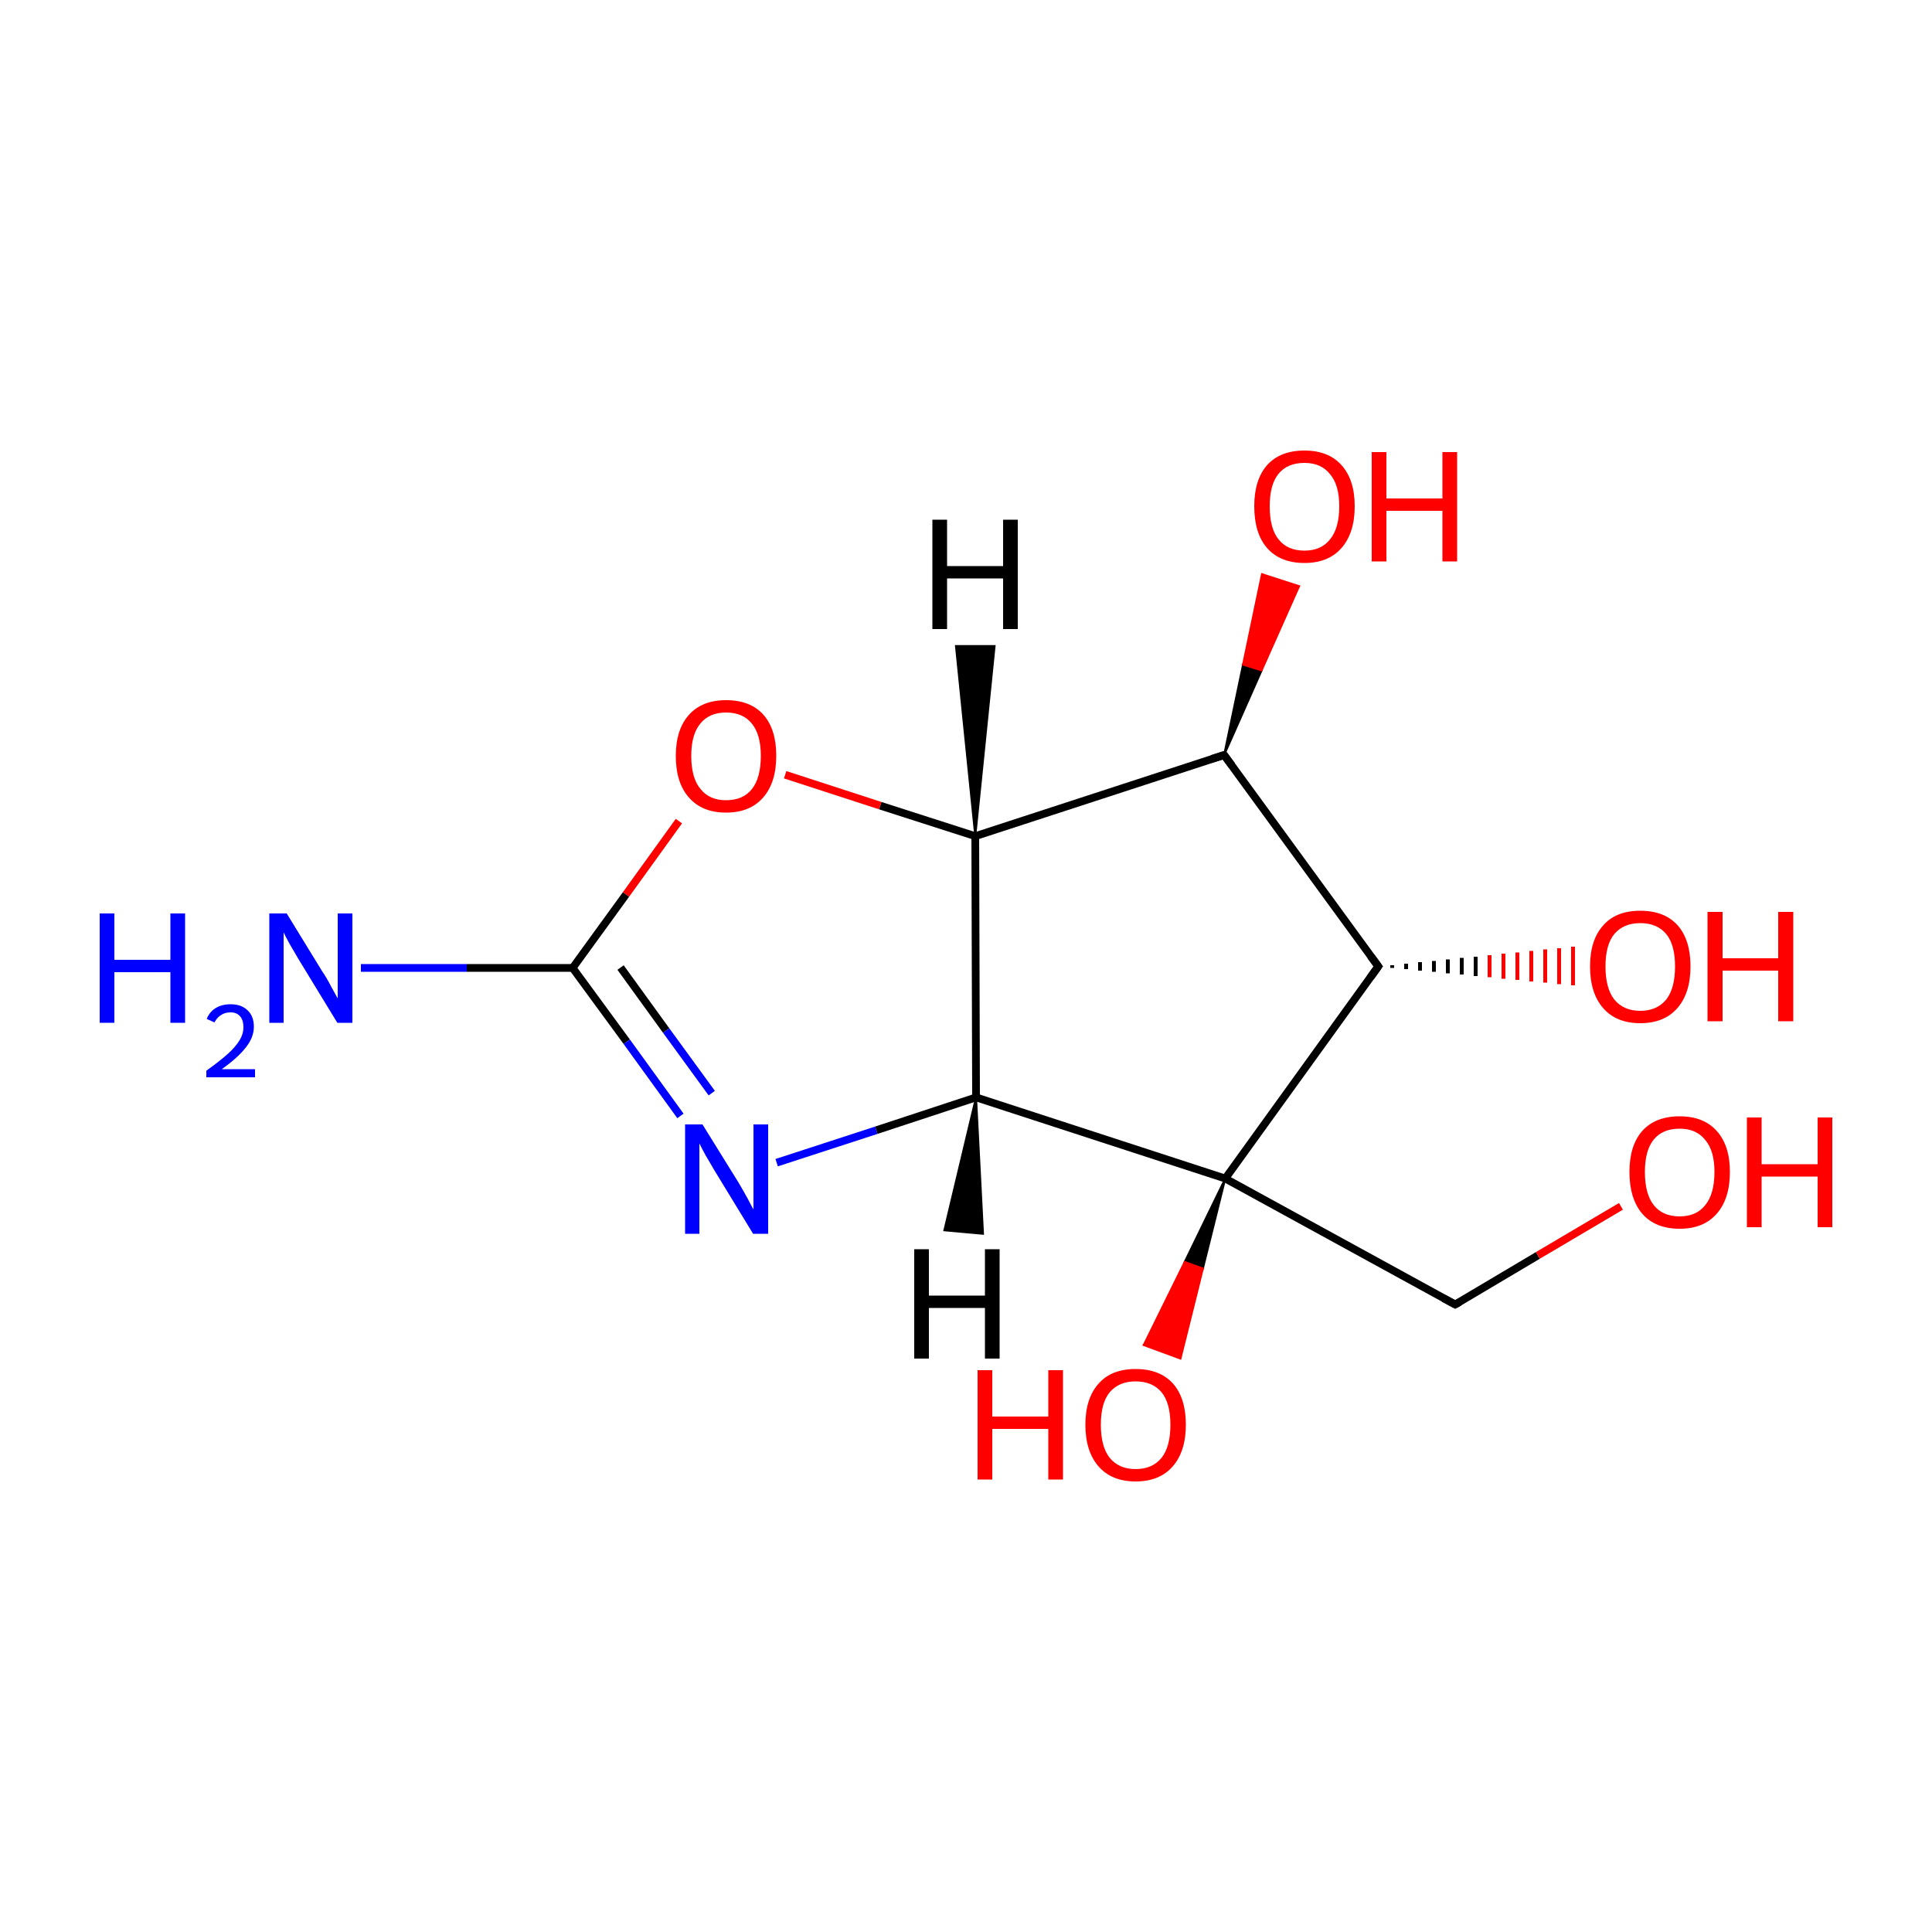 
<svg version='1.1' baseProfile='full'
              xmlns='http://www.w3.org/2000/svg'
                      xmlns:rdkit='http://www.rdkit.org/xml'
                      xmlns:xlink='http://www.w3.org/1999/xlink'
                  xml:space='preserve'
width='500px' height='500px' viewBox='0 0 500 500'>
<!-- END OF HEADER -->
<rect style='opacity:1.0;fill:#FFFFFF;stroke:none' width='500.0' height='500.0' x='0.0' y='0.0'> </rect>
<path class='bond-0 atom-0 atom-1' d='M 376.6,337.6 L 317.1,305.0' style='fill:none;fill-rule:evenodd;stroke:#000000;stroke-width:2.0px;stroke-linecap:butt;stroke-linejoin:miter;stroke-opacity:1' />
<path class='bond-1 atom-1 atom-2' d='M 317.1,305.0 L 252.6,284.0' style='fill:none;fill-rule:evenodd;stroke:#000000;stroke-width:2.0px;stroke-linecap:butt;stroke-linejoin:miter;stroke-opacity:1' />
<path class='bond-2 atom-2 atom-3' d='M 252.6,284.0 L 252.4,216.4' style='fill:none;fill-rule:evenodd;stroke:#000000;stroke-width:2.0px;stroke-linecap:butt;stroke-linejoin:miter;stroke-opacity:1' />
<path class='bond-3 atom-3 atom-4' d='M 252.4,216.4 L 316.8,195.4' style='fill:none;fill-rule:evenodd;stroke:#000000;stroke-width:2.0px;stroke-linecap:butt;stroke-linejoin:miter;stroke-opacity:1' />
<path class='bond-4 atom-4 atom-5' d='M 316.8,195.4 L 356.7,250.1' style='fill:none;fill-rule:evenodd;stroke:#000000;stroke-width:2.0px;stroke-linecap:butt;stroke-linejoin:miter;stroke-opacity:1' />
<path class='bond-5 atom-5 atom-6' d='M 360.3,249.8 L 360.3,250.5' style='fill:none;fill-rule:evenodd;stroke:#000000;stroke-width:1.0px;stroke-linecap:butt;stroke-linejoin:miter;stroke-opacity:1' />
<path class='bond-5 atom-5 atom-6' d='M 363.9,249.4 L 363.9,250.8' style='fill:none;fill-rule:evenodd;stroke:#000000;stroke-width:1.0px;stroke-linecap:butt;stroke-linejoin:miter;stroke-opacity:1' />
<path class='bond-5 atom-5 atom-6' d='M 367.5,249.0 L 367.5,251.2' style='fill:none;fill-rule:evenodd;stroke:#000000;stroke-width:1.0px;stroke-linecap:butt;stroke-linejoin:miter;stroke-opacity:1' />
<path class='bond-5 atom-5 atom-6' d='M 371.1,248.7 L 371.1,251.5' style='fill:none;fill-rule:evenodd;stroke:#000000;stroke-width:1.0px;stroke-linecap:butt;stroke-linejoin:miter;stroke-opacity:1' />
<path class='bond-5 atom-5 atom-6' d='M 374.7,248.3 L 374.7,251.9' style='fill:none;fill-rule:evenodd;stroke:#000000;stroke-width:1.0px;stroke-linecap:butt;stroke-linejoin:miter;stroke-opacity:1' />
<path class='bond-5 atom-5 atom-6' d='M 378.3,247.9 L 378.3,252.2' style='fill:none;fill-rule:evenodd;stroke:#000000;stroke-width:1.0px;stroke-linecap:butt;stroke-linejoin:miter;stroke-opacity:1' />
<path class='bond-5 atom-5 atom-6' d='M 381.9,247.6 L 381.9,252.6' style='fill:none;fill-rule:evenodd;stroke:#000000;stroke-width:1.0px;stroke-linecap:butt;stroke-linejoin:miter;stroke-opacity:1' />
<path class='bond-5 atom-5 atom-6' d='M 385.5,247.2 L 385.5,252.9' style='fill:none;fill-rule:evenodd;stroke:#FF0000;stroke-width:1.0px;stroke-linecap:butt;stroke-linejoin:miter;stroke-opacity:1' />
<path class='bond-5 atom-5 atom-6' d='M 389.1,246.8 L 389.1,253.3' style='fill:none;fill-rule:evenodd;stroke:#FF0000;stroke-width:1.0px;stroke-linecap:butt;stroke-linejoin:miter;stroke-opacity:1' />
<path class='bond-5 atom-5 atom-6' d='M 392.7,246.5 L 392.7,253.6' style='fill:none;fill-rule:evenodd;stroke:#FF0000;stroke-width:1.0px;stroke-linecap:butt;stroke-linejoin:miter;stroke-opacity:1' />
<path class='bond-5 atom-5 atom-6' d='M 396.3,246.1 L 396.3,254.0' style='fill:none;fill-rule:evenodd;stroke:#FF0000;stroke-width:1.0px;stroke-linecap:butt;stroke-linejoin:miter;stroke-opacity:1' />
<path class='bond-5 atom-5 atom-6' d='M 399.9,245.7 L 399.9,254.3' style='fill:none;fill-rule:evenodd;stroke:#FF0000;stroke-width:1.0px;stroke-linecap:butt;stroke-linejoin:miter;stroke-opacity:1' />
<path class='bond-5 atom-5 atom-6' d='M 403.5,245.4 L 403.5,254.7' style='fill:none;fill-rule:evenodd;stroke:#FF0000;stroke-width:1.0px;stroke-linecap:butt;stroke-linejoin:miter;stroke-opacity:1' />
<path class='bond-5 atom-5 atom-6' d='M 407.1,245.0 L 407.1,255.0' style='fill:none;fill-rule:evenodd;stroke:#FF0000;stroke-width:1.0px;stroke-linecap:butt;stroke-linejoin:miter;stroke-opacity:1' />
<path class='bond-6 atom-4 atom-7' d='M 316.8,195.4 L 321.7,172.0 L 326.5,173.5 Z' style='fill:#000000;fill-rule:evenodd;fill-opacity:1;stroke:#000000;stroke-width:0.5px;stroke-linecap:butt;stroke-linejoin:miter;stroke-opacity:1;' />
<path class='bond-6 atom-4 atom-7' d='M 321.7,172.0 L 336.2,151.7 L 326.6,148.6 Z' style='fill:#FF0000;fill-rule:evenodd;fill-opacity:1;stroke:#FF0000;stroke-width:0.5px;stroke-linecap:butt;stroke-linejoin:miter;stroke-opacity:1;' />
<path class='bond-6 atom-4 atom-7' d='M 321.7,172.0 L 326.5,173.5 L 336.2,151.7 Z' style='fill:#FF0000;fill-rule:evenodd;fill-opacity:1;stroke:#FF0000;stroke-width:0.5px;stroke-linecap:butt;stroke-linejoin:miter;stroke-opacity:1;' />
<path class='bond-7 atom-3 atom-8' d='M 252.4,216.4 L 227.8,208.5' style='fill:none;fill-rule:evenodd;stroke:#000000;stroke-width:2.0px;stroke-linecap:butt;stroke-linejoin:miter;stroke-opacity:1' />
<path class='bond-7 atom-3 atom-8' d='M 227.8,208.5 L 203.2,200.5' style='fill:none;fill-rule:evenodd;stroke:#FF0000;stroke-width:2.0px;stroke-linecap:butt;stroke-linejoin:miter;stroke-opacity:1' />
<path class='bond-8 atom-8 atom-9' d='M 175.7,212.5 L 162.0,231.5' style='fill:none;fill-rule:evenodd;stroke:#FF0000;stroke-width:2.0px;stroke-linecap:butt;stroke-linejoin:miter;stroke-opacity:1' />
<path class='bond-8 atom-8 atom-9' d='M 162.0,231.5 L 148.2,250.5' style='fill:none;fill-rule:evenodd;stroke:#000000;stroke-width:2.0px;stroke-linecap:butt;stroke-linejoin:miter;stroke-opacity:1' />
<path class='bond-9 atom-9 atom-10' d='M 148.2,250.5 L 162.2,269.6' style='fill:none;fill-rule:evenodd;stroke:#000000;stroke-width:2.0px;stroke-linecap:butt;stroke-linejoin:miter;stroke-opacity:1' />
<path class='bond-9 atom-9 atom-10' d='M 162.2,269.6 L 176.1,288.8' style='fill:none;fill-rule:evenodd;stroke:#0000FF;stroke-width:2.0px;stroke-linecap:butt;stroke-linejoin:miter;stroke-opacity:1' />
<path class='bond-9 atom-9 atom-10' d='M 160.6,250.4 L 172.4,266.7' style='fill:none;fill-rule:evenodd;stroke:#000000;stroke-width:2.0px;stroke-linecap:butt;stroke-linejoin:miter;stroke-opacity:1' />
<path class='bond-9 atom-9 atom-10' d='M 172.4,266.7 L 184.2,282.9' style='fill:none;fill-rule:evenodd;stroke:#0000FF;stroke-width:2.0px;stroke-linecap:butt;stroke-linejoin:miter;stroke-opacity:1' />
<path class='bond-10 atom-9 atom-11' d='M 148.2,250.5 L 120.8,250.5' style='fill:none;fill-rule:evenodd;stroke:#000000;stroke-width:2.0px;stroke-linecap:butt;stroke-linejoin:miter;stroke-opacity:1' />
<path class='bond-10 atom-9 atom-11' d='M 120.8,250.5 L 93.4,250.5' style='fill:none;fill-rule:evenodd;stroke:#0000FF;stroke-width:2.0px;stroke-linecap:butt;stroke-linejoin:miter;stroke-opacity:1' />
<path class='bond-11 atom-1 atom-12' d='M 317.1,305.0 L 311.3,328.3 L 306.6,326.6 Z' style='fill:#000000;fill-rule:evenodd;fill-opacity:1;stroke:#000000;stroke-width:0.5px;stroke-linecap:butt;stroke-linejoin:miter;stroke-opacity:1;' />
<path class='bond-11 atom-1 atom-12' d='M 311.3,328.3 L 296.0,348.1 L 305.5,351.6 Z' style='fill:#FF0000;fill-rule:evenodd;fill-opacity:1;stroke:#FF0000;stroke-width:0.5px;stroke-linecap:butt;stroke-linejoin:miter;stroke-opacity:1;' />
<path class='bond-11 atom-1 atom-12' d='M 311.3,328.3 L 306.6,326.6 L 296.0,348.1 Z' style='fill:#FF0000;fill-rule:evenodd;fill-opacity:1;stroke:#FF0000;stroke-width:0.5px;stroke-linecap:butt;stroke-linejoin:miter;stroke-opacity:1;' />
<path class='bond-12 atom-0 atom-13' d='M 376.6,337.6 L 398.0,324.9' style='fill:none;fill-rule:evenodd;stroke:#000000;stroke-width:2.0px;stroke-linecap:butt;stroke-linejoin:miter;stroke-opacity:1' />
<path class='bond-12 atom-0 atom-13' d='M 398.0,324.9 L 419.5,312.2' style='fill:none;fill-rule:evenodd;stroke:#FF0000;stroke-width:2.0px;stroke-linecap:butt;stroke-linejoin:miter;stroke-opacity:1' />
<path class='bond-13 atom-5 atom-1' d='M 356.7,250.1 L 317.1,305.0' style='fill:none;fill-rule:evenodd;stroke:#000000;stroke-width:2.0px;stroke-linecap:butt;stroke-linejoin:miter;stroke-opacity:1' />
<path class='bond-14 atom-10 atom-2' d='M 201.0,300.9 L 226.8,292.5' style='fill:none;fill-rule:evenodd;stroke:#0000FF;stroke-width:2.0px;stroke-linecap:butt;stroke-linejoin:miter;stroke-opacity:1' />
<path class='bond-14 atom-10 atom-2' d='M 226.8,292.5 L 252.6,284.0' style='fill:none;fill-rule:evenodd;stroke:#000000;stroke-width:2.0px;stroke-linecap:butt;stroke-linejoin:miter;stroke-opacity:1' />
<path class='bond-15 atom-2 atom-14' d='M 252.6,284.0 L 254.4,319.3 L 244.4,318.4 Z' style='fill:#000000;fill-rule:evenodd;fill-opacity:1;stroke:#000000;stroke-width:0.5px;stroke-linecap:butt;stroke-linejoin:miter;stroke-opacity:1;' />
<path class='bond-16 atom-3 atom-15' d='M 252.4,216.4 L 247.4,167.2 L 257.4,167.2 Z' style='fill:#000000;fill-rule:evenodd;fill-opacity:1;stroke:#000000;stroke-width:0.5px;stroke-linecap:butt;stroke-linejoin:miter;stroke-opacity:1;' />
<path d='M 373.6,336.0 L 376.6,337.6 L 377.7,337.0' style='fill:none;stroke:#000000;stroke-width:2.0px;stroke-linecap:butt;stroke-linejoin:miter;stroke-opacity:1;' />
<path d='M 313.6,196.4 L 316.8,195.4 L 318.8,198.1' style='fill:none;stroke:#000000;stroke-width:2.0px;stroke-linecap:butt;stroke-linejoin:miter;stroke-opacity:1;' />
<path d='M 354.7,247.4 L 356.7,250.1 L 354.7,252.9' style='fill:none;stroke:#000000;stroke-width:2.0px;stroke-linecap:butt;stroke-linejoin:miter;stroke-opacity:1;' />
<path class='atom-6' d='M 411.5 250.1
Q 411.5 243.3, 414.9 239.5
Q 418.2 235.7, 424.5 235.7
Q 430.8 235.7, 434.2 239.5
Q 437.5 243.3, 437.5 250.1
Q 437.5 257.0, 434.1 260.9
Q 430.7 264.8, 424.5 264.8
Q 418.3 264.8, 414.9 260.9
Q 411.5 257.0, 411.5 250.1
M 424.5 261.6
Q 428.8 261.6, 431.2 258.7
Q 433.5 255.8, 433.5 250.1
Q 433.5 244.5, 431.2 241.7
Q 428.8 238.9, 424.5 238.9
Q 420.2 238.9, 417.8 241.7
Q 415.5 244.5, 415.5 250.1
Q 415.5 255.8, 417.8 258.7
Q 420.2 261.6, 424.5 261.6
' fill='#FF0000'/>
<path class='atom-6' d='M 441.9 236.0
L 445.8 236.0
L 445.8 248.0
L 460.2 248.0
L 460.2 236.0
L 464.1 236.0
L 464.1 264.3
L 460.2 264.3
L 460.2 251.2
L 445.8 251.2
L 445.8 264.3
L 441.9 264.3
L 441.9 236.0
' fill='#FF0000'/>
<path class='atom-7' d='M 324.6 131.0
Q 324.6 124.2, 327.9 120.4
Q 331.3 116.6, 337.6 116.6
Q 343.8 116.6, 347.2 120.4
Q 350.6 124.2, 350.6 131.0
Q 350.6 137.9, 347.2 141.8
Q 343.8 145.7, 337.6 145.7
Q 331.3 145.7, 327.9 141.8
Q 324.6 138.0, 324.6 131.0
M 337.6 142.5
Q 341.9 142.5, 344.2 139.6
Q 346.6 136.7, 346.6 131.0
Q 346.6 125.5, 344.2 122.7
Q 341.9 119.8, 337.6 119.8
Q 333.2 119.8, 330.9 122.6
Q 328.6 125.4, 328.6 131.0
Q 328.6 136.8, 330.9 139.6
Q 333.2 142.5, 337.6 142.5
' fill='#FF0000'/>
<path class='atom-7' d='M 355.0 117.0
L 358.8 117.0
L 358.8 129.0
L 373.3 129.0
L 373.3 117.0
L 377.1 117.0
L 377.1 145.3
L 373.3 145.3
L 373.3 132.2
L 358.8 132.2
L 358.8 145.3
L 355.0 145.3
L 355.0 117.0
' fill='#FF0000'/>
<path class='atom-8' d='M 174.9 195.6
Q 174.9 188.8, 178.3 185.0
Q 181.7 181.2, 187.9 181.2
Q 194.2 181.2, 197.6 185.0
Q 200.9 188.8, 200.9 195.6
Q 200.9 202.5, 197.5 206.4
Q 194.1 210.3, 187.9 210.3
Q 181.7 210.3, 178.3 206.4
Q 174.9 202.6, 174.9 195.6
M 187.9 207.1
Q 192.3 207.1, 194.6 204.2
Q 196.9 201.3, 196.9 195.6
Q 196.9 190.1, 194.6 187.3
Q 192.3 184.4, 187.9 184.4
Q 183.6 184.4, 181.3 187.2
Q 178.9 190.0, 178.9 195.6
Q 178.9 201.4, 181.3 204.2
Q 183.6 207.1, 187.9 207.1
' fill='#FF0000'/>
<path class='atom-10' d='M 181.8 291.0
L 191.1 306.0
Q 192.0 307.5, 193.5 310.2
Q 194.9 312.9, 195.0 313.0
L 195.0 291.0
L 198.8 291.0
L 198.8 319.3
L 194.9 319.3
L 184.9 302.9
Q 183.8 301.0, 182.5 298.8
Q 181.3 296.6, 181.0 295.9
L 181.0 319.3
L 177.3 319.3
L 177.3 291.0
L 181.8 291.0
' fill='#0000FF'/>
<path class='atom-11' d='M 25.8 236.4
L 29.6 236.4
L 29.6 248.4
L 44.1 248.4
L 44.1 236.4
L 47.9 236.4
L 47.9 264.7
L 44.1 264.7
L 44.1 251.6
L 29.6 251.6
L 29.6 264.7
L 25.8 264.7
L 25.8 236.4
' fill='#0000FF'/>
<path class='atom-11' d='M 53.5 263.7
Q 54.2 261.9, 55.8 260.9
Q 57.4 259.9, 59.7 259.9
Q 62.5 259.9, 64.1 261.5
Q 65.7 263.0, 65.7 265.7
Q 65.7 268.5, 63.6 271.1
Q 61.6 273.7, 57.4 276.7
L 66.0 276.7
L 66.0 278.8
L 53.4 278.8
L 53.4 277.1
Q 56.9 274.6, 59.0 272.7
Q 61.0 270.9, 62.0 269.2
Q 63.0 267.6, 63.0 265.8
Q 63.0 264.1, 62.2 263.1
Q 61.3 262.0, 59.7 262.0
Q 58.2 262.0, 57.2 262.7
Q 56.2 263.3, 55.5 264.6
L 53.5 263.7
' fill='#0000FF'/>
<path class='atom-11' d='M 74.2 236.4
L 83.4 251.4
Q 84.4 252.8, 85.8 255.5
Q 87.3 258.2, 87.4 258.4
L 87.4 236.4
L 91.2 236.4
L 91.2 264.7
L 87.3 264.7
L 77.3 248.3
Q 76.2 246.4, 74.9 244.2
Q 73.7 242.0, 73.4 241.3
L 73.4 264.7
L 69.7 264.7
L 69.7 236.4
L 74.2 236.4
' fill='#0000FF'/>
<path class='atom-12' d='M 253.0 354.6
L 256.8 354.6
L 256.8 366.6
L 271.3 366.6
L 271.3 354.6
L 275.1 354.6
L 275.1 382.9
L 271.3 382.9
L 271.3 369.8
L 256.8 369.8
L 256.8 382.9
L 253.0 382.9
L 253.0 354.6
' fill='#FF0000'/>
<path class='atom-12' d='M 280.9 368.7
Q 280.9 361.9, 284.3 358.1
Q 287.6 354.3, 293.9 354.3
Q 300.2 354.3, 303.6 358.1
Q 306.9 361.9, 306.9 368.7
Q 306.9 375.6, 303.5 379.5
Q 300.1 383.4, 293.9 383.4
Q 287.7 383.4, 284.3 379.5
Q 280.9 375.6, 280.9 368.7
M 293.9 380.2
Q 298.2 380.2, 300.6 377.3
Q 302.9 374.4, 302.9 368.7
Q 302.9 363.1, 300.6 360.3
Q 298.2 357.5, 293.9 357.5
Q 289.6 357.5, 287.2 360.3
Q 284.9 363.1, 284.9 368.7
Q 284.9 374.4, 287.2 377.3
Q 289.6 380.2, 293.9 380.2
' fill='#FF0000'/>
<path class='atom-13' d='M 421.7 303.3
Q 421.7 296.5, 425.0 292.7
Q 428.4 288.9, 434.7 288.9
Q 440.9 288.9, 444.3 292.7
Q 447.7 296.5, 447.7 303.3
Q 447.7 310.2, 444.3 314.1
Q 440.9 318.0, 434.7 318.0
Q 428.4 318.0, 425.0 314.1
Q 421.7 310.2, 421.7 303.3
M 434.7 314.8
Q 439.0 314.8, 441.3 311.9
Q 443.7 309.0, 443.7 303.3
Q 443.7 297.8, 441.3 295.0
Q 439.0 292.1, 434.7 292.1
Q 430.3 292.1, 428.0 294.9
Q 425.7 297.7, 425.7 303.3
Q 425.7 309.0, 428.0 311.9
Q 430.3 314.8, 434.7 314.8
' fill='#FF0000'/>
<path class='atom-13' d='M 452.1 289.2
L 455.9 289.2
L 455.9 301.3
L 470.4 301.3
L 470.4 289.2
L 474.2 289.2
L 474.2 317.6
L 470.4 317.6
L 470.4 304.5
L 455.9 304.5
L 455.9 317.6
L 452.1 317.6
L 452.1 289.2
' fill='#FF0000'/>
<path class='atom-14' d='M 236.6 323.3
L 240.4 323.3
L 240.4 335.3
L 254.9 335.3
L 254.9 323.3
L 258.7 323.3
L 258.7 351.6
L 254.9 351.6
L 254.9 338.5
L 240.4 338.5
L 240.4 351.6
L 236.6 351.6
L 236.6 323.3
' fill='#000000'/>
<path class='atom-15' d='M 241.3 134.5
L 245.1 134.5
L 245.1 146.5
L 259.6 146.5
L 259.6 134.5
L 263.4 134.5
L 263.4 162.8
L 259.6 162.8
L 259.6 149.7
L 245.1 149.7
L 245.1 162.8
L 241.3 162.8
L 241.3 134.5
' fill='#000000'/>
</svg>
